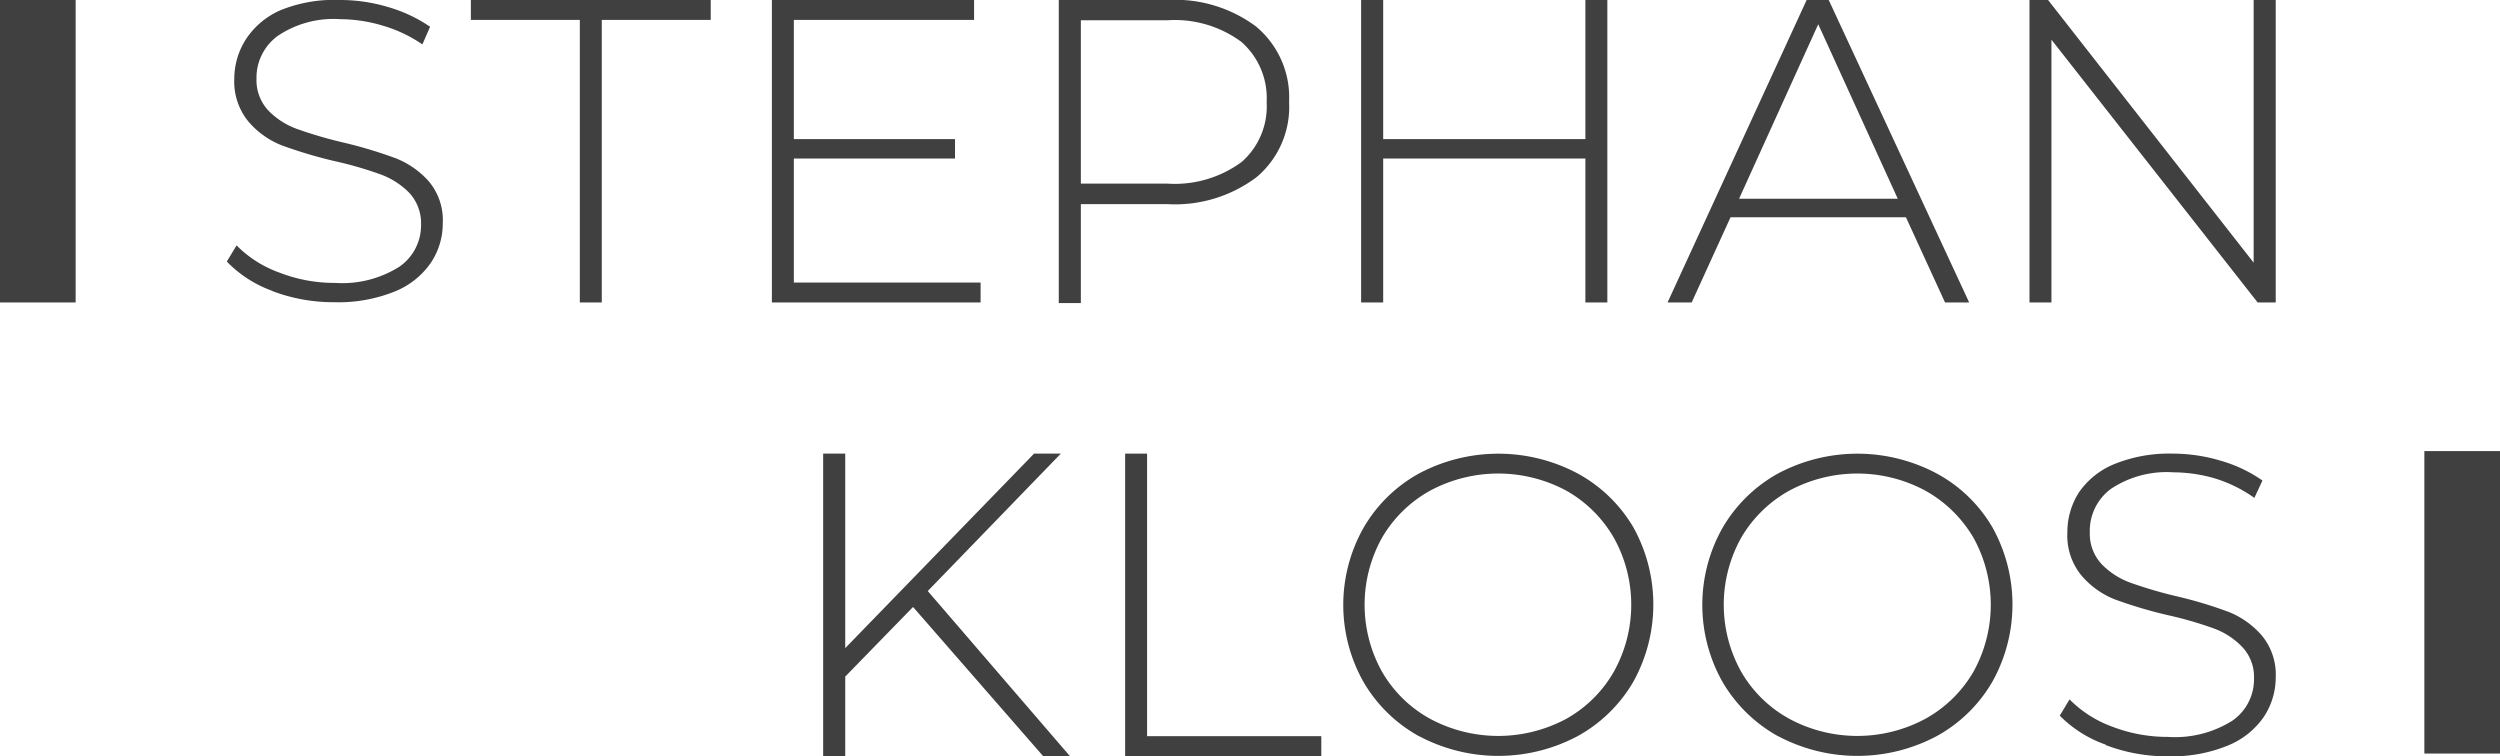 <svg id="Layer_1" data-name="Layer 1" xmlns="http://www.w3.org/2000/svg" viewBox="0 0 207.22 62.67"><defs><style>.cls-1{fill:#404041;}</style></defs><title>Stephan Kloos Logo RGB</title><path class="cls-1" d="M43.41,70.45A9.9,9.9,0,0,1,39.58,68l.81-1.34a9.44,9.44,0,0,0,3.51,2.24,12.59,12.59,0,0,0,4.65.87,8.89,8.89,0,0,0,5.33-1.34,4.17,4.17,0,0,0,1.8-3.5,3.69,3.69,0,0,0-1-2.65,6.43,6.43,0,0,0-2.37-1.51,31.55,31.55,0,0,0-3.81-1.1,37.88,37.88,0,0,1-4.36-1.3,7,7,0,0,1-2.79-2,5.23,5.23,0,0,1-1.15-3.55,6.07,6.07,0,0,1,1-3.3,6.52,6.52,0,0,1,2.92-2.39A11.85,11.85,0,0,1,49,46.32a13.79,13.79,0,0,1,4,.6,12,12,0,0,1,3.43,1.62L55.79,50a11.44,11.44,0,0,0-3.27-1.55A12.41,12.41,0,0,0,49,47.91a8.28,8.28,0,0,0-5.19,1.38,4.29,4.29,0,0,0-1.77,3.56,3.68,3.68,0,0,0,1,2.65A6.32,6.32,0,0,0,45.37,57a36.11,36.11,0,0,0,3.85,1.13,37.37,37.37,0,0,1,4.34,1.3,7.19,7.19,0,0,1,2.77,1.93,5,5,0,0,1,1.15,3.48,5.84,5.84,0,0,1-1,3.28,6.63,6.63,0,0,1-3,2.37,12.49,12.49,0,0,1-5,.88,14.28,14.28,0,0,1-5.17-.94" transform="translate(-20.78 -46.32)"/><polygon class="cls-1" points="48.06 1.65 39.03 1.65 39.03 0 58.91 0 58.91 1.65 49.88 1.65 49.88 25.07 48.06 25.07 48.06 1.65"/><polygon class="cls-1" points="81.28 23.42 81.28 25.07 63.98 25.07 63.98 0 80.74 0 80.74 1.65 65.8 1.65 65.8 11.53 79.16 11.53 79.16 13.14 65.8 13.14 65.8 23.42 81.28 23.42"/><path class="cls-1" d="M124.94,48.56a7.64,7.64,0,0,1,2.69,6.21A7.61,7.61,0,0,1,124.94,61a11.24,11.24,0,0,1-7.41,2.24h-7.16v8.2h-1.83V46.32h9a11.24,11.24,0,0,1,7.41,2.24m-1.29,11.22a6.13,6.13,0,0,0,2.11-5,6.19,6.19,0,0,0-2.11-5A9.3,9.3,0,0,0,117.53,48h-7.16V61.54h7.16a9.36,9.36,0,0,0,6.12-1.76" transform="translate(-20.78 -46.32)"/><polygon class="cls-1" points="133.23 0 133.23 25.07 131.41 25.07 131.41 13.14 114.65 13.14 114.65 25.07 112.82 25.07 112.82 0 114.65 0 114.65 11.53 131.41 11.53 131.41 0 133.23 0"/><path class="cls-1" d="M178.76,64.33H164.22L161,71.39h-2l11.53-25.07h1.83L184,71.39h-2Zm-.68-1.54-6.59-14.46-6.56,14.46Z" transform="translate(-20.78 -46.32)"/><polygon class="cls-1" points="188.63 0 188.63 25.07 187.13 25.07 170.04 3.29 170.04 25.07 168.22 25.07 168.22 0 169.76 0 186.8 21.77 186.8 0 188.63 0"/><polygon class="cls-1" points="75.68 50.31 70.06 56.08 70.06 62.67 68.23 62.67 68.23 37.6 70.06 37.6 70.06 53.72 85.71 37.6 87.93 37.6 76.9 48.99 88.68 62.67 86.46 62.67 75.68 50.31"/><polygon class="cls-1" points="93.26 37.6 95.08 37.6 95.08 61.02 109.52 61.02 109.52 62.67 93.26 62.67 93.26 37.6"/><path class="cls-1" d="M138.41,107.35a12.08,12.08,0,0,1-4.61-4.5,13,13,0,0,1,0-12.78,12,12,0,0,1,4.61-4.51,14,14,0,0,1,13.13,0A12,12,0,0,1,156.15,90a13.19,13.19,0,0,1,0,12.85,12.05,12.05,0,0,1-4.61,4.49,14,14,0,0,1-13.13,0m12.18-1.43a10.35,10.35,0,0,0,3.95-3.9,11.4,11.4,0,0,0,0-11.13,10.49,10.49,0,0,0-3.95-3.9,11.93,11.93,0,0,0-11.25,0,10.47,10.47,0,0,0-4,3.9,11.4,11.4,0,0,0,0,11.13,10.33,10.33,0,0,0,4,3.9,11.93,11.93,0,0,0,11.25,0" transform="translate(-20.78 -46.32)"/><path class="cls-1" d="M168.17,107.35a12.15,12.15,0,0,1-4.61-4.5,13,13,0,0,1,0-12.78,12.1,12.1,0,0,1,4.61-4.51,14,14,0,0,1,13.13,0A11.89,11.89,0,0,1,185.91,90a13.13,13.13,0,0,1,0,12.85,12,12,0,0,1-4.61,4.49,14,14,0,0,1-13.13,0m12.18-1.43a10.44,10.44,0,0,0,4-3.9,11.47,11.47,0,0,0,0-11.13,10.59,10.59,0,0,0-4-3.9,11.91,11.91,0,0,0-11.24,0,10.5,10.5,0,0,0-4,3.9,11.4,11.4,0,0,0,0,11.13,10.36,10.36,0,0,0,4,3.9,11.91,11.91,0,0,0,11.24,0" transform="translate(-20.78 -46.32)"/><path class="cls-1" d="M195.34,108.05a10,10,0,0,1-3.83-2.41l.81-1.35a9.58,9.58,0,0,0,3.51,2.25,12.74,12.74,0,0,0,4.64.86,8.91,8.91,0,0,0,5.34-1.34,4.16,4.16,0,0,0,1.8-3.5,3.61,3.61,0,0,0-1-2.64,6.21,6.21,0,0,0-2.36-1.52,31.25,31.25,0,0,0-3.82-1.1,37.11,37.11,0,0,1-4.36-1.3,7,7,0,0,1-2.78-2,5.21,5.21,0,0,1-1.15-3.55,6.07,6.07,0,0,1,.95-3.3A6.55,6.55,0,0,1,196,84.8a12.08,12.08,0,0,1,4.89-.88,13.81,13.81,0,0,1,4,.6,11.54,11.54,0,0,1,3.42,1.63l-.67,1.44A11.38,11.38,0,0,0,204.45,86a12.42,12.42,0,0,0-3.52-.53,8.32,8.32,0,0,0-5.19,1.38A4.32,4.32,0,0,0,194,90.45a3.68,3.68,0,0,0,1,2.65,6.32,6.32,0,0,0,2.37,1.52,36.11,36.11,0,0,0,3.85,1.13,35.27,35.27,0,0,1,4.34,1.31A7.14,7.14,0,0,1,208.26,99a5.07,5.07,0,0,1,1.15,3.48,5.92,5.92,0,0,1-1,3.28,6.66,6.66,0,0,1-3,2.37,12.26,12.26,0,0,1-4.94.88,14.24,14.24,0,0,1-5.17-.94" transform="translate(-20.78 -46.32)"/><rect class="cls-1" x="200.95" y="37.39" width="6.27" height="25.07"/><rect class="cls-1" width="6.27" height="25.07"/></svg>